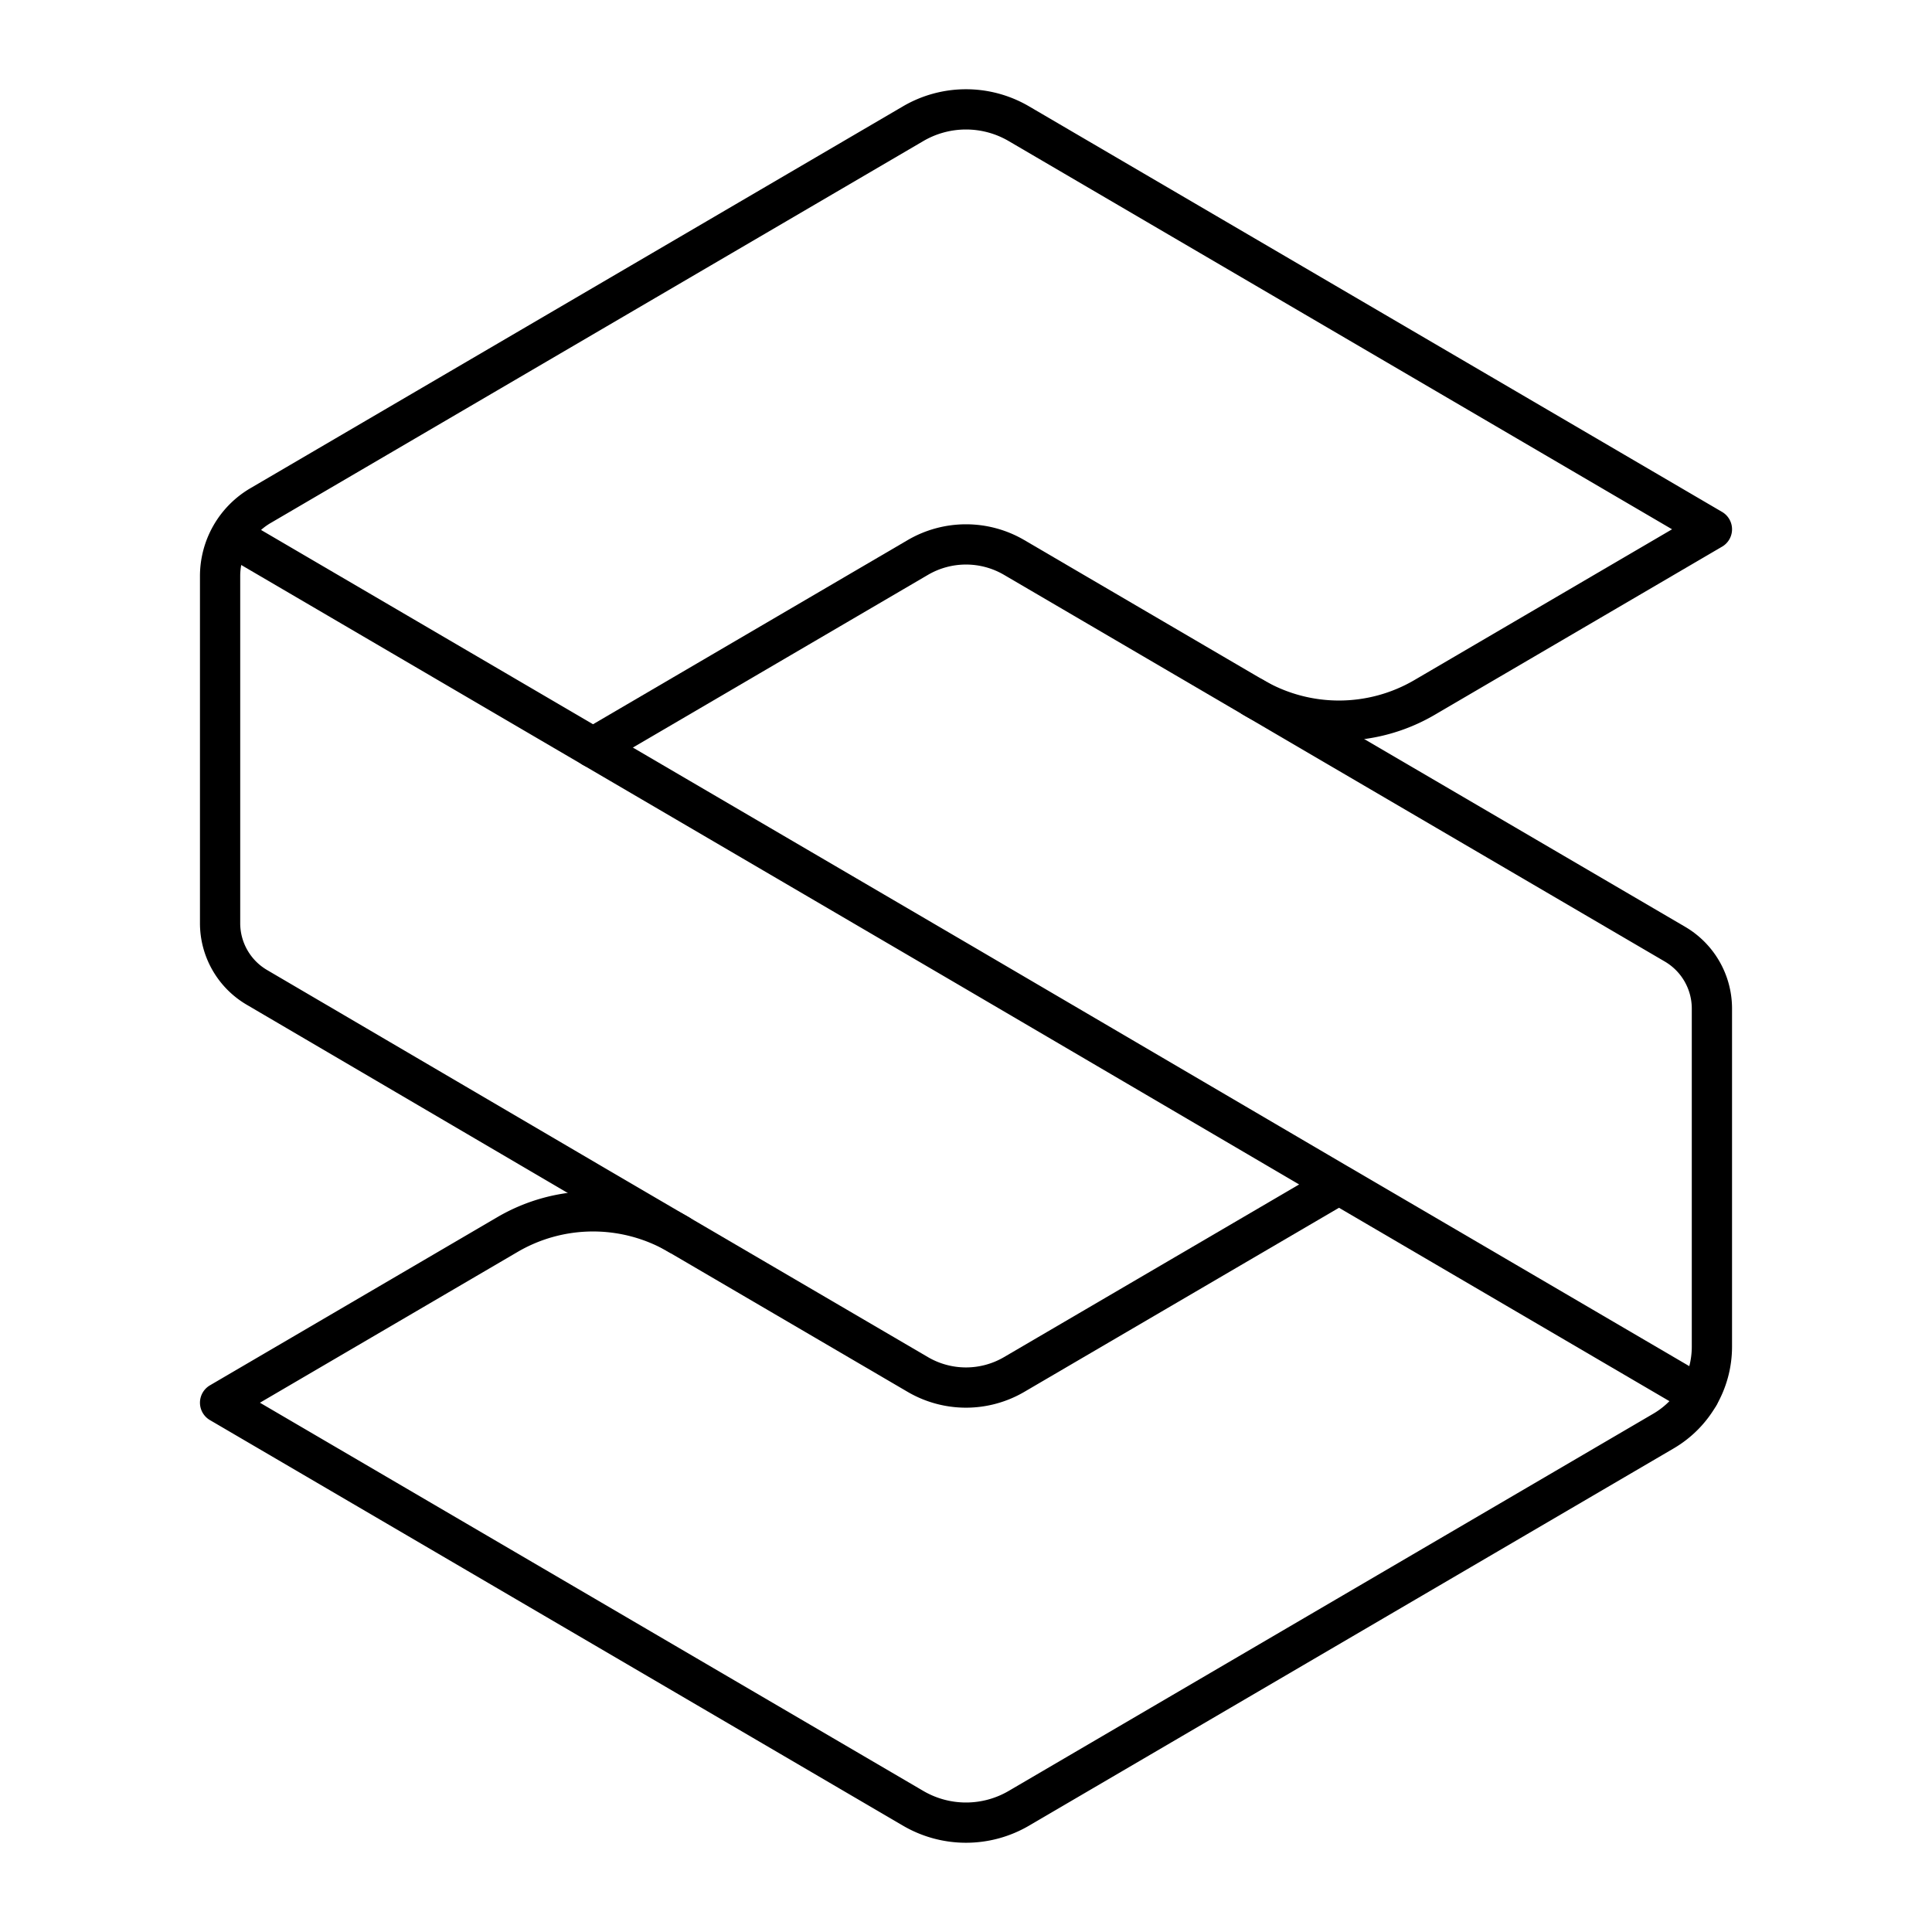 <?xml version="1.0" encoding="utf-8"?>
<!-- Generator: www.svgicons.com -->
<svg xmlns="http://www.w3.org/2000/svg" width="800" height="800" viewBox="0 0 48 48">
<path fill="none" stroke="currentColor" stroke-linecap="round" stroke-linejoin="round" d="m5.736 13.307l8.998 5.266L24 23.995l9.266 5.433l-8.068 4.72a2.37 2.37 0 0 1-2.397 0l-8.067-4.72l-8.35-4.896a1.85 1.85 0 0 1-.916-1.598v-8.619c0-.722.383-1.39 1.006-1.754l16.21-9.486a2.6 2.6 0 0 1 2.632 0L42.532 13.15l-7.138 4.177a4.21 4.21 0 0 1-4.256 0m11.073 17.335l-8.945-5.235"/><path fill="none" stroke="currentColor" stroke-linecap="round" stroke-linejoin="round" d="m14.734 18.573l8.068-4.722a2.37 2.37 0 0 1 2.396 0l8.068 4.722l8.349 4.885c.568.333.917.942.917 1.6v8.399a2.43 2.43 0 0 1-1.203 2.097l-16.013 9.371a2.6 2.6 0 0 1-2.632 0L5.468 34.85l7.138-4.177a4.21 4.21 0 0 1 4.256 0"/>
</svg>